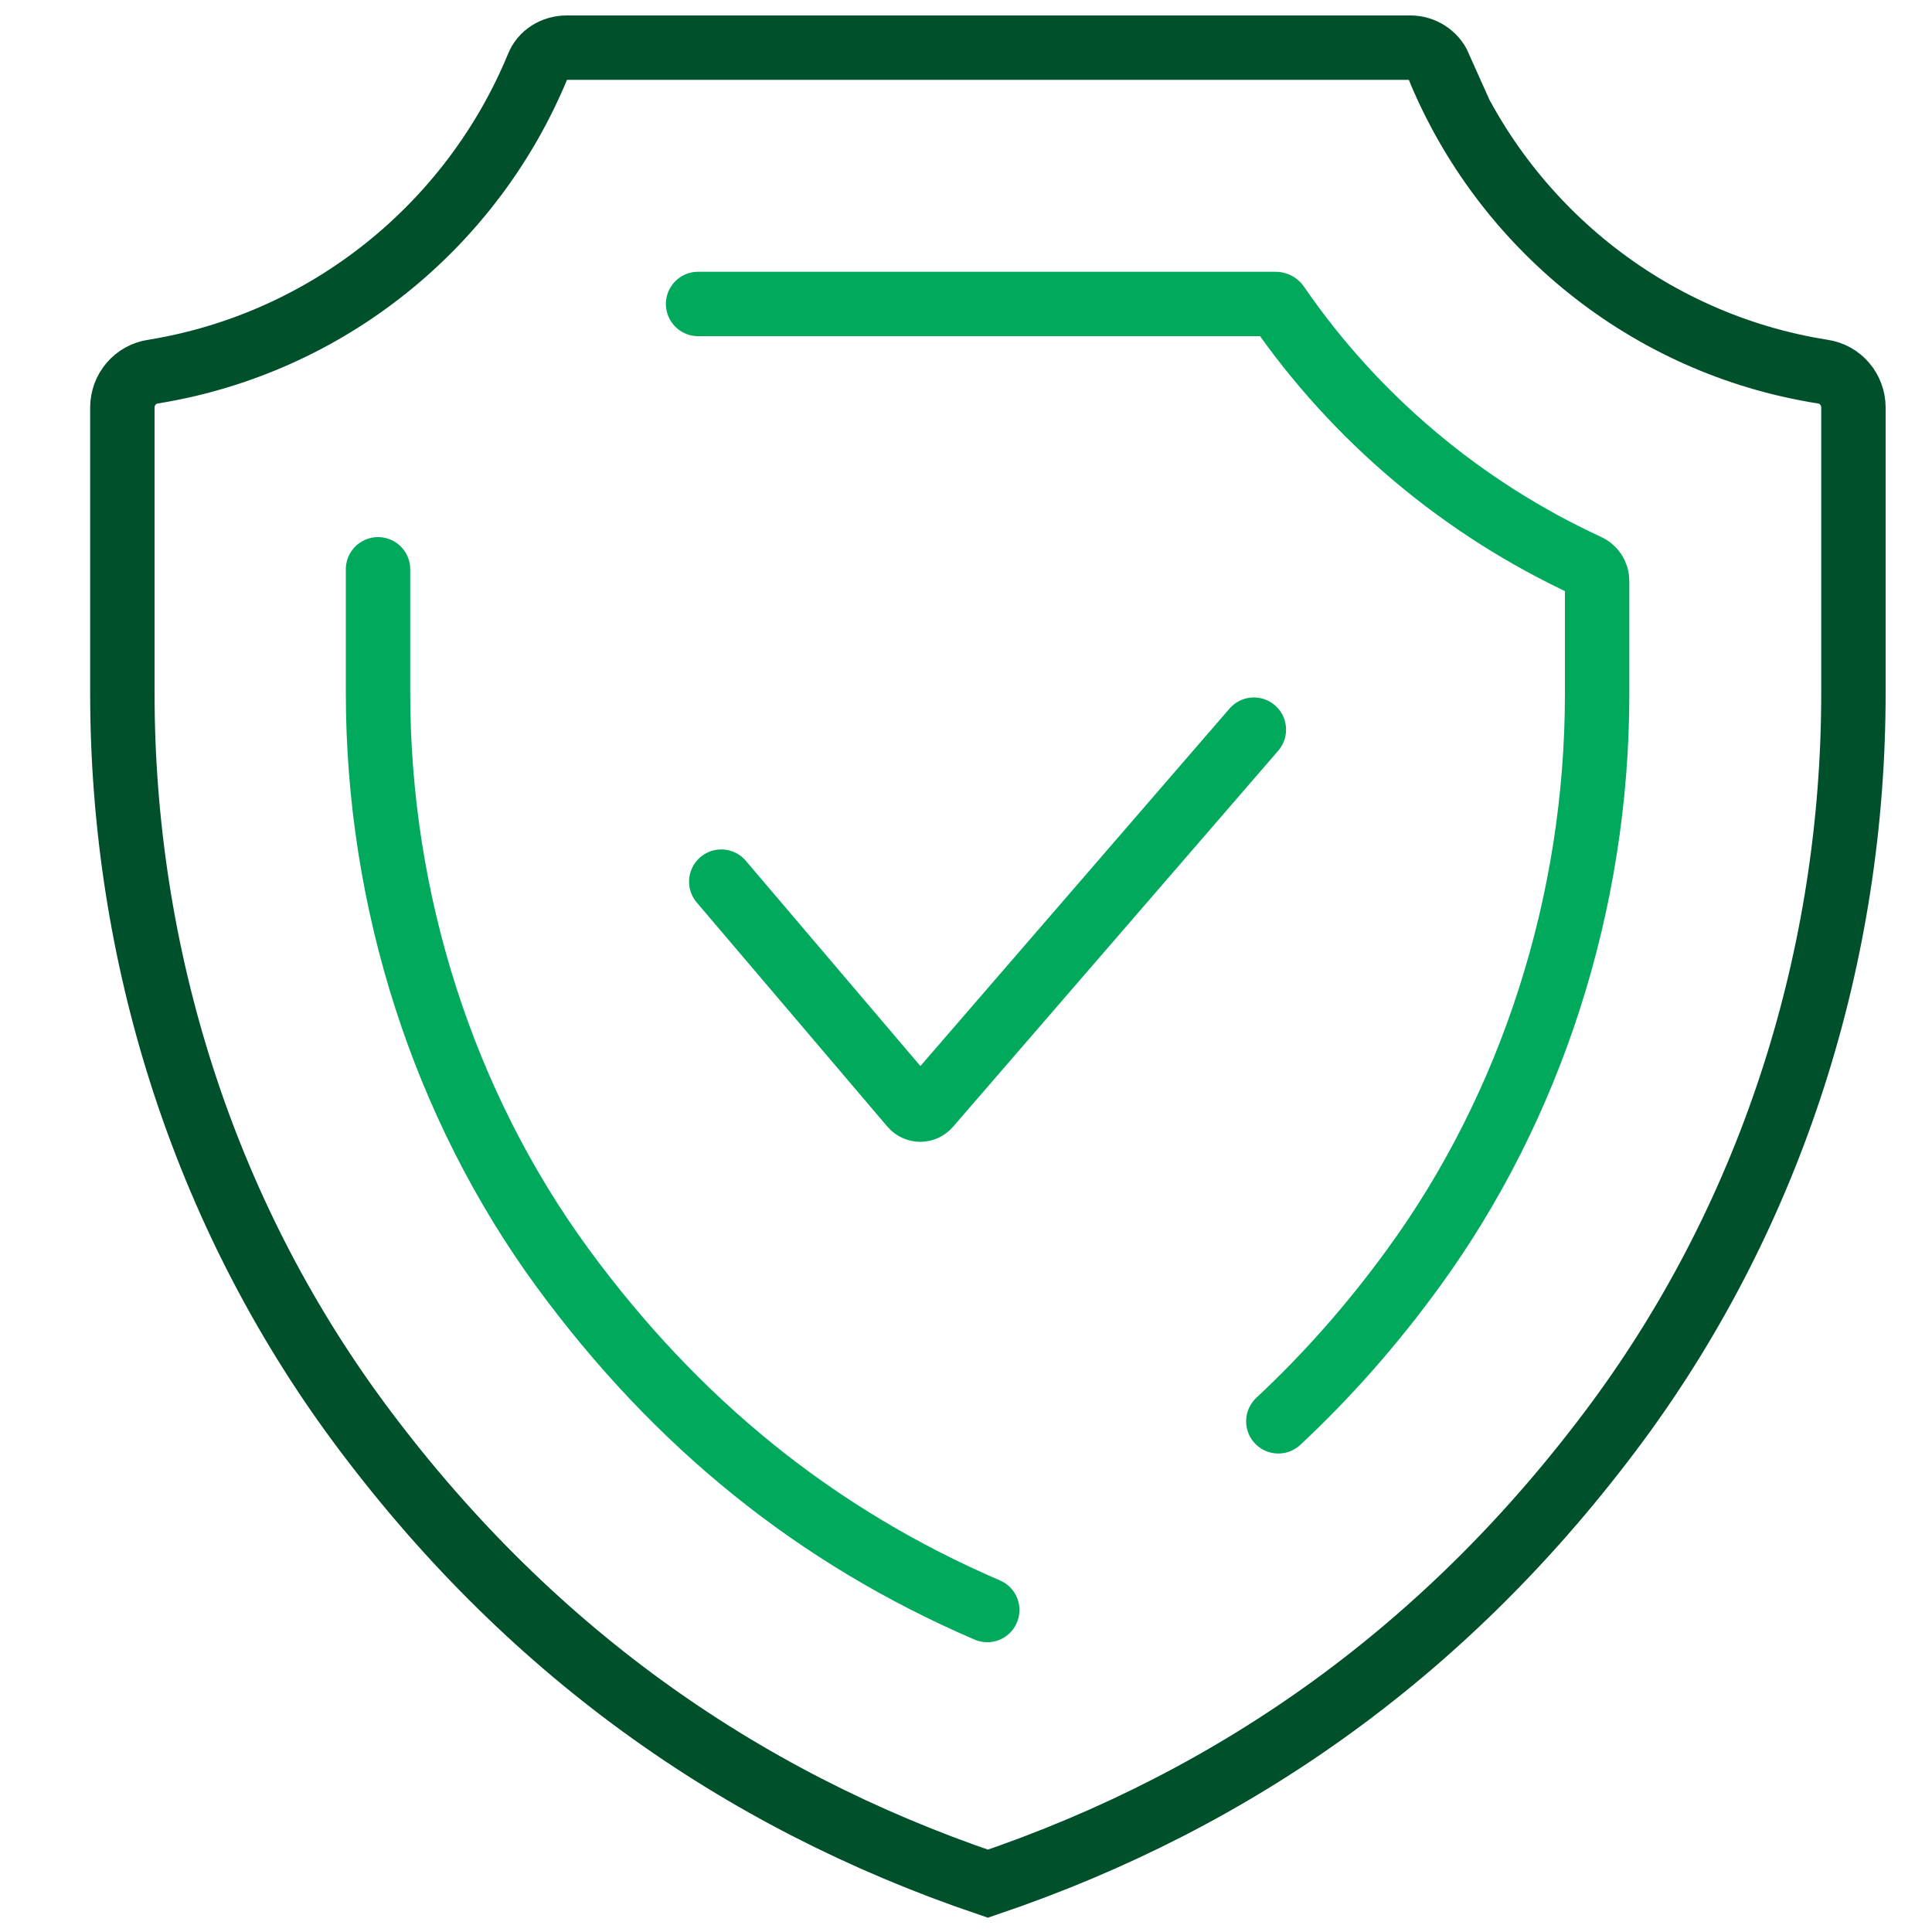 <?xml version="1.0" encoding="UTF-8"?>
<svg id="Layer_2" xmlns="http://www.w3.org/2000/svg" viewBox="0 0 30 30">
  <defs>
    <style>
      .cls-1 {
        stroke: #00a95c;
      }

      .cls-1, .cls-2 {
        fill: none;
        stroke-linecap: round;
        stroke-miterlimit: 10;
      }

      .cls-2 {
        stroke: #00502c;
      }
    </style>
  </defs>
  <path class="cls-2" d="M22.33,1.03c1.01,2.47,3.25,4.31,5.97,4.74.28.04.48.28.48.56v4.43c0,4.06-1.25,8.04-3.66,11.31-2.6,3.52-5.89,5.86-9.78,7.18-3.89-1.32-7.18-3.66-9.78-7.18-2.41-3.27-3.66-7.25-3.66-11.31v-4.43c0-.28.2-.52.48-.56,2.71-.44,4.95-2.27,5.97-4.74.07-.18.25-.29.45-.29h13.1c.19,0,.37.11.45.29Z"/>
  <path class="cls-1" d="M15.33,25c-2.65-1.14-4.82-2.89-6.6-5.32-1.84-2.52-2.86-5.68-2.86-8.92v-1.92"/>
  <path class="cls-1" d="M10.84,4.72h8.97s.02,0,.03.02c1.21,1.76,2.88,3.16,4.81,4.05.09.04.15.13.15.23v1.76c0,3.23-1.02,6.4-2.86,8.92-.64.88-1.34,1.67-2.09,2.37"/>
  <path class="cls-1" d="M19.47,11.33l-5.05,5.84c-.07.08-.19.08-.26,0l-2.96-3.48"/>
</svg>